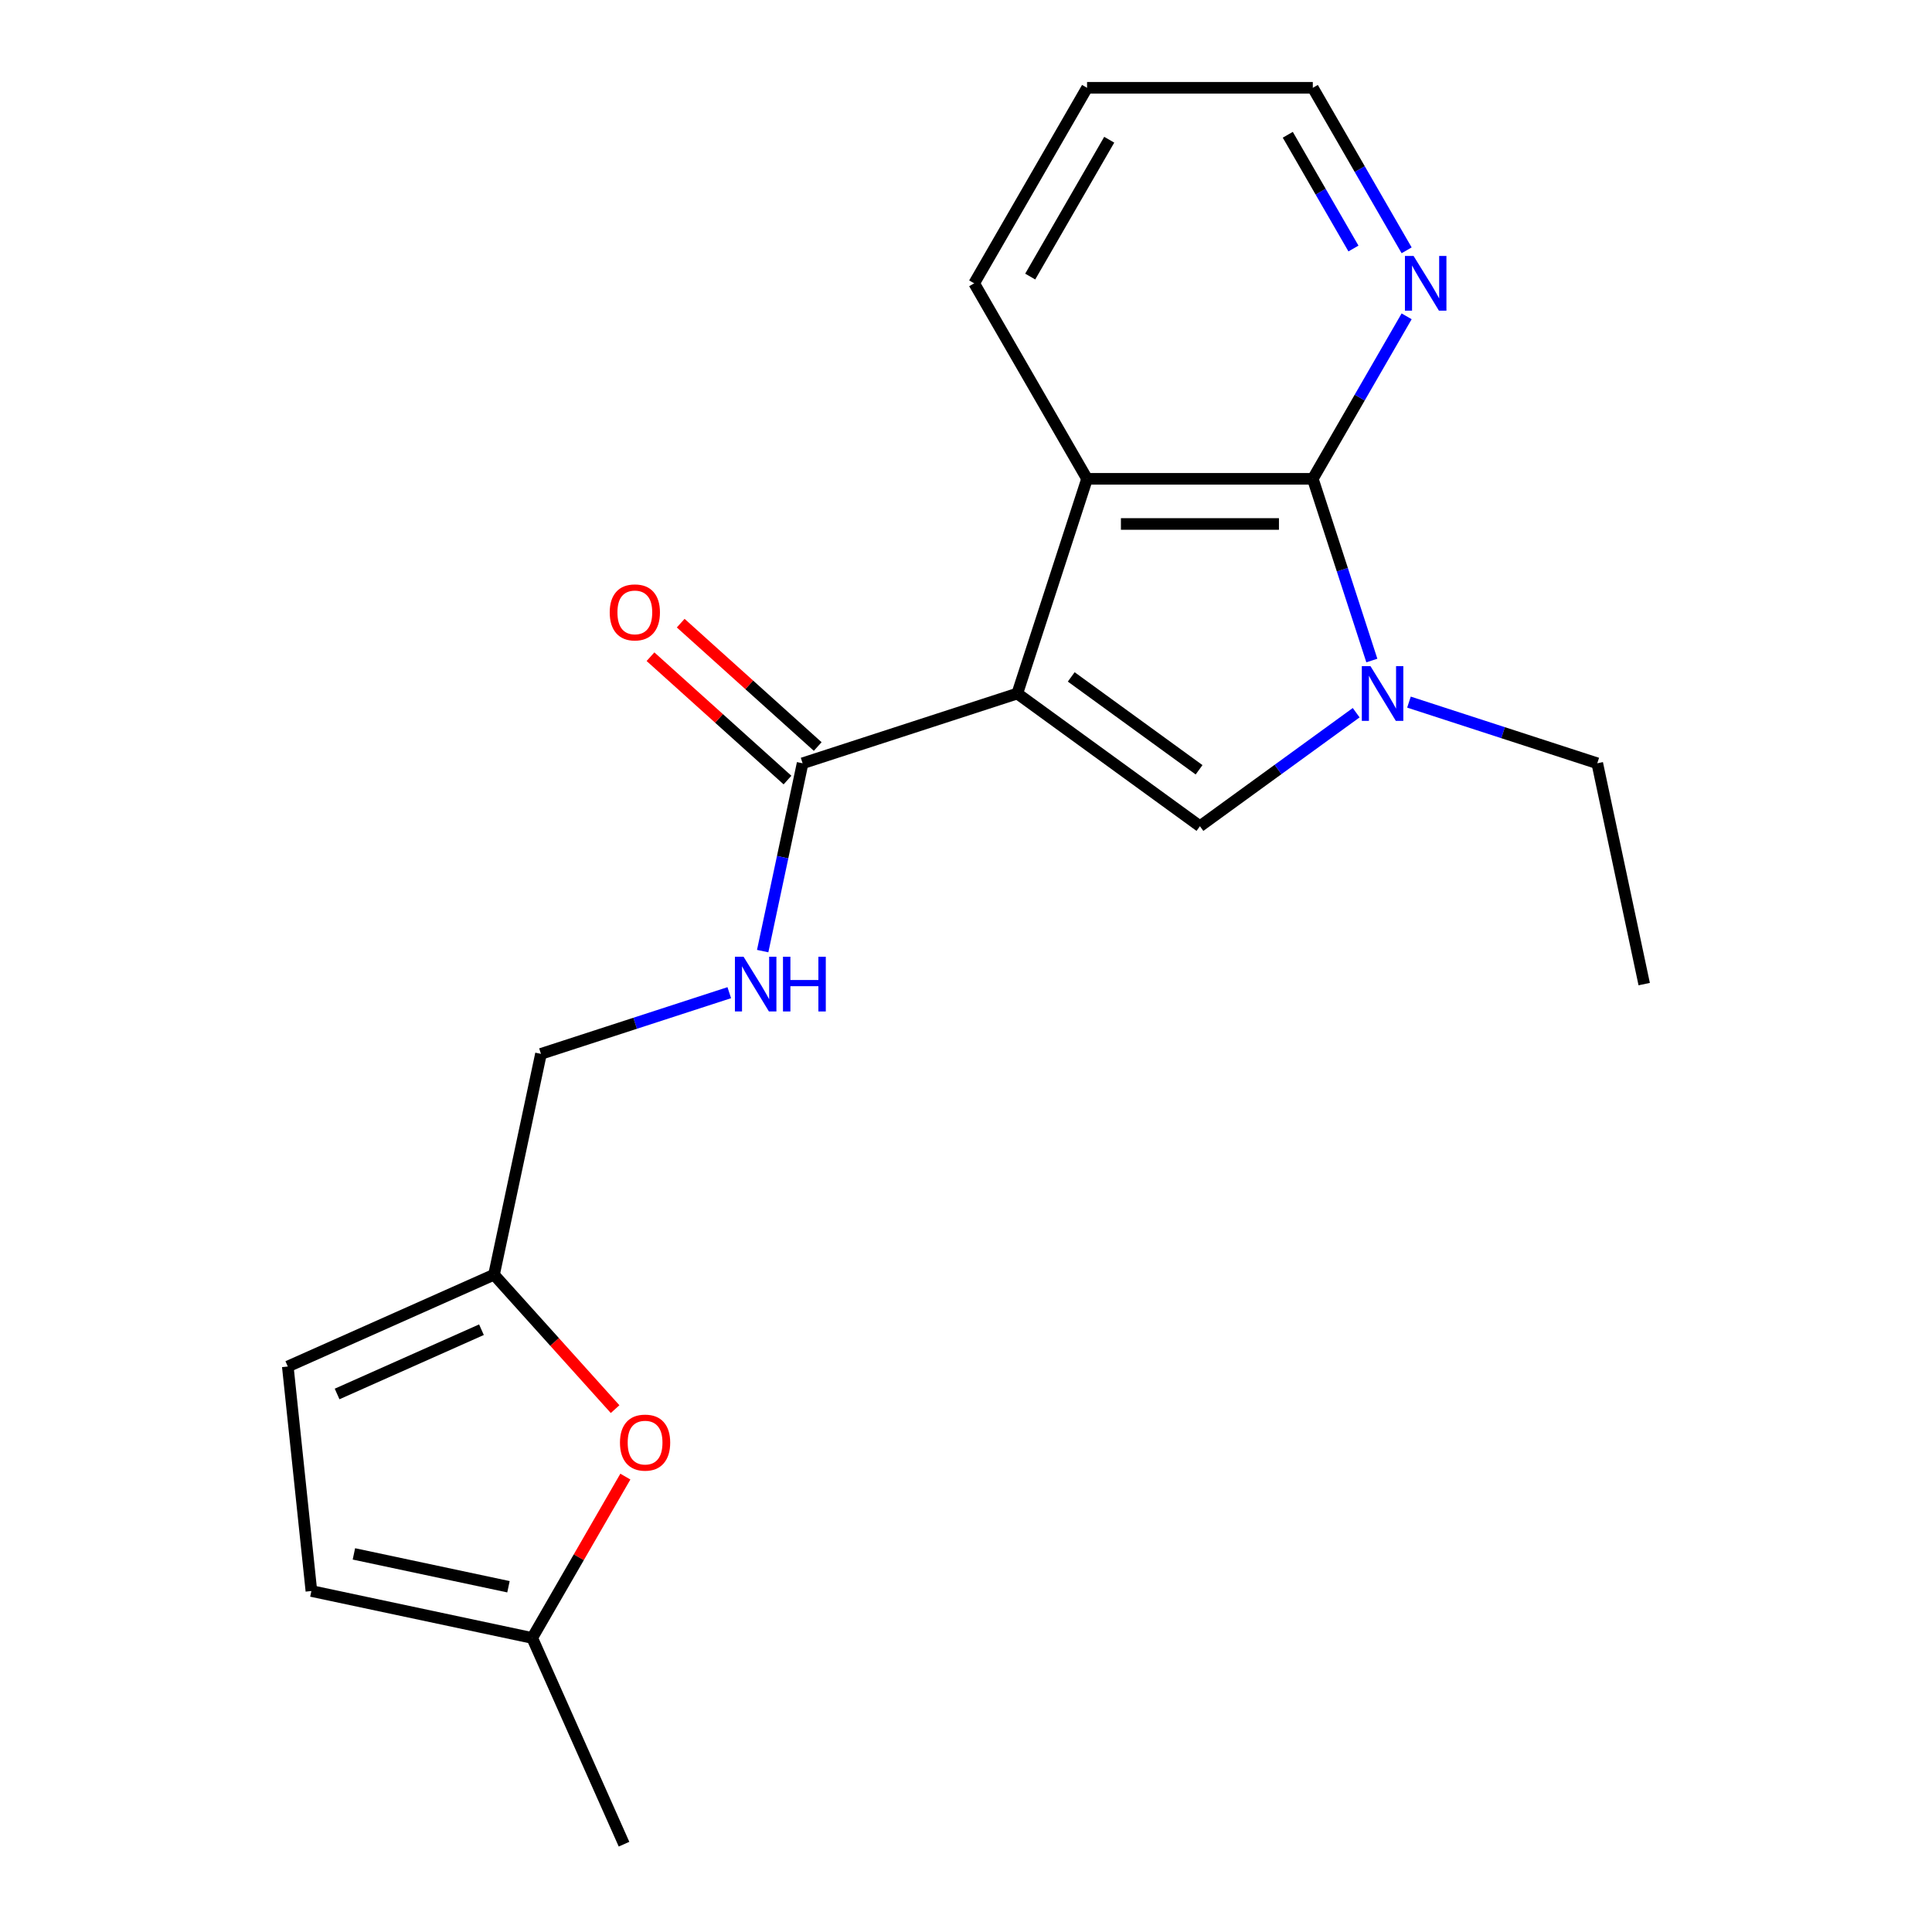 <?xml version='1.0' encoding='iso-8859-1'?>
<svg version='1.1' baseProfile='full'
              xmlns='http://www.w3.org/2000/svg'
                      xmlns:rdkit='http://www.rdkit.org/xml'
                      xmlns:xlink='http://www.w3.org/1999/xlink'
                  xml:space='preserve'
width='1000px' height='1000px' viewBox='0 0 1000 1000'>
<!-- END OF HEADER -->
<rect style='opacity:1.0;fill:#FFFFFF;stroke:none' width='1000' height='1000' x='0' y='0'> </rect>
<path class='bond-0' d='M 526.552,358.969 L 621.084,427.65' style='fill:none;fill-rule:evenodd;stroke:#000000;stroke-width:6px;stroke-linecap:butt;stroke-linejoin:miter;stroke-opacity:1' />
<path class='bond-0' d='M 554.468,350.365 L 620.64,398.441' style='fill:none;fill-rule:evenodd;stroke:#000000;stroke-width:6px;stroke-linecap:butt;stroke-linejoin:miter;stroke-opacity:1' />
<path class='bond-3' d='M 526.552,358.969 L 562.66,247.84' style='fill:none;fill-rule:evenodd;stroke:#000000;stroke-width:6px;stroke-linecap:butt;stroke-linejoin:miter;stroke-opacity:1' />
<path class='bond-4' d='M 526.552,358.969 L 415.424,395.077' style='fill:none;fill-rule:evenodd;stroke:#000000;stroke-width:6px;stroke-linecap:butt;stroke-linejoin:miter;stroke-opacity:1' />
<path class='bond-1' d='M 621.084,427.65 L 661.519,398.272' style='fill:none;fill-rule:evenodd;stroke:#000000;stroke-width:6px;stroke-linecap:butt;stroke-linejoin:miter;stroke-opacity:1' />
<path class='bond-1' d='M 661.519,398.272 L 701.954,368.894' style='fill:none;fill-rule:evenodd;stroke:#0000FF;stroke-width:6px;stroke-linecap:butt;stroke-linejoin:miter;stroke-opacity:1' />
<path class='bond-14' d='M 729.277,363.408 L 778.01,379.242' style='fill:none;fill-rule:evenodd;stroke:#0000FF;stroke-width:6px;stroke-linecap:butt;stroke-linejoin:miter;stroke-opacity:1' />
<path class='bond-14' d='M 778.01,379.242 L 826.744,395.077' style='fill:none;fill-rule:evenodd;stroke:#000000;stroke-width:6px;stroke-linecap:butt;stroke-linejoin:miter;stroke-opacity:1' />
<path class='bond-20' d='M 710.066,341.888 L 694.787,294.864' style='fill:none;fill-rule:evenodd;stroke:#0000FF;stroke-width:6px;stroke-linecap:butt;stroke-linejoin:miter;stroke-opacity:1' />
<path class='bond-20' d='M 694.787,294.864 L 679.508,247.84' style='fill:none;fill-rule:evenodd;stroke:#000000;stroke-width:6px;stroke-linecap:butt;stroke-linejoin:miter;stroke-opacity:1' />
<path class='bond-2' d='M 679.508,247.84 L 562.66,247.84' style='fill:none;fill-rule:evenodd;stroke:#000000;stroke-width:6px;stroke-linecap:butt;stroke-linejoin:miter;stroke-opacity:1' />
<path class='bond-2' d='M 661.981,271.21 L 580.187,271.21' style='fill:none;fill-rule:evenodd;stroke:#000000;stroke-width:6px;stroke-linecap:butt;stroke-linejoin:miter;stroke-opacity:1' />
<path class='bond-8' d='M 679.508,247.84 L 703.789,205.784' style='fill:none;fill-rule:evenodd;stroke:#000000;stroke-width:6px;stroke-linecap:butt;stroke-linejoin:miter;stroke-opacity:1' />
<path class='bond-8' d='M 703.789,205.784 L 728.07,163.729' style='fill:none;fill-rule:evenodd;stroke:#0000FF;stroke-width:6px;stroke-linecap:butt;stroke-linejoin:miter;stroke-opacity:1' />
<path class='bond-15' d='M 562.66,247.84 L 504.237,146.647' style='fill:none;fill-rule:evenodd;stroke:#000000;stroke-width:6px;stroke-linecap:butt;stroke-linejoin:miter;stroke-opacity:1' />
<path class='bond-7' d='M 415.424,395.077 L 405.092,443.683' style='fill:none;fill-rule:evenodd;stroke:#000000;stroke-width:6px;stroke-linecap:butt;stroke-linejoin:miter;stroke-opacity:1' />
<path class='bond-7' d='M 405.092,443.683 L 394.761,492.289' style='fill:none;fill-rule:evenodd;stroke:#0000FF;stroke-width:6px;stroke-linecap:butt;stroke-linejoin:miter;stroke-opacity:1' />
<path class='bond-12' d='M 423.242,386.393 L 387.786,354.468' style='fill:none;fill-rule:evenodd;stroke:#000000;stroke-width:6px;stroke-linecap:butt;stroke-linejoin:miter;stroke-opacity:1' />
<path class='bond-12' d='M 387.786,354.468 L 352.329,322.542' style='fill:none;fill-rule:evenodd;stroke:#FF0000;stroke-width:6px;stroke-linecap:butt;stroke-linejoin:miter;stroke-opacity:1' />
<path class='bond-12' d='M 407.605,403.76 L 372.149,371.835' style='fill:none;fill-rule:evenodd;stroke:#000000;stroke-width:6px;stroke-linecap:butt;stroke-linejoin:miter;stroke-opacity:1' />
<path class='bond-12' d='M 372.149,371.835 L 336.692,339.909' style='fill:none;fill-rule:evenodd;stroke:#FF0000;stroke-width:6px;stroke-linecap:butt;stroke-linejoin:miter;stroke-opacity:1' />
<path class='bond-5' d='M 318.37,729.366 L 287.039,694.569' style='fill:none;fill-rule:evenodd;stroke:#FF0000;stroke-width:6px;stroke-linecap:butt;stroke-linejoin:miter;stroke-opacity:1' />
<path class='bond-5' d='M 287.039,694.569 L 255.707,659.773' style='fill:none;fill-rule:evenodd;stroke:#000000;stroke-width:6px;stroke-linecap:butt;stroke-linejoin:miter;stroke-opacity:1' />
<path class='bond-9' d='M 323.685,764.288 L 299.578,806.044' style='fill:none;fill-rule:evenodd;stroke:#FF0000;stroke-width:6px;stroke-linecap:butt;stroke-linejoin:miter;stroke-opacity:1' />
<path class='bond-9' d='M 299.578,806.044 L 275.47,847.8' style='fill:none;fill-rule:evenodd;stroke:#000000;stroke-width:6px;stroke-linecap:butt;stroke-linejoin:miter;stroke-opacity:1' />
<path class='bond-6' d='M 255.707,659.773 L 280.001,545.479' style='fill:none;fill-rule:evenodd;stroke:#000000;stroke-width:6px;stroke-linecap:butt;stroke-linejoin:miter;stroke-opacity:1' />
<path class='bond-10' d='M 255.707,659.773 L 148.962,707.299' style='fill:none;fill-rule:evenodd;stroke:#000000;stroke-width:6px;stroke-linecap:butt;stroke-linejoin:miter;stroke-opacity:1' />
<path class='bond-10' d='M 249.201,688.251 L 174.479,721.519' style='fill:none;fill-rule:evenodd;stroke:#000000;stroke-width:6px;stroke-linecap:butt;stroke-linejoin:miter;stroke-opacity:1' />
<path class='bond-13' d='M 377.469,513.809 L 328.735,529.644' style='fill:none;fill-rule:evenodd;stroke:#0000FF;stroke-width:6px;stroke-linecap:butt;stroke-linejoin:miter;stroke-opacity:1' />
<path class='bond-13' d='M 328.735,529.644 L 280.001,545.479' style='fill:none;fill-rule:evenodd;stroke:#000000;stroke-width:6px;stroke-linecap:butt;stroke-linejoin:miter;stroke-opacity:1' />
<path class='bond-21' d='M 728.07,129.566 L 703.789,87.51' style='fill:none;fill-rule:evenodd;stroke:#0000FF;stroke-width:6px;stroke-linecap:butt;stroke-linejoin:miter;stroke-opacity:1' />
<path class='bond-21' d='M 703.789,87.51 L 679.508,45.455' style='fill:none;fill-rule:evenodd;stroke:#000000;stroke-width:6px;stroke-linecap:butt;stroke-linejoin:miter;stroke-opacity:1' />
<path class='bond-21' d='M 700.547,128.634 L 683.55,99.195' style='fill:none;fill-rule:evenodd;stroke:#0000FF;stroke-width:6px;stroke-linecap:butt;stroke-linejoin:miter;stroke-opacity:1' />
<path class='bond-21' d='M 683.55,99.195 L 666.553,69.756' style='fill:none;fill-rule:evenodd;stroke:#000000;stroke-width:6px;stroke-linecap:butt;stroke-linejoin:miter;stroke-opacity:1' />
<path class='bond-17' d='M 275.47,847.8 L 322.996,954.545' style='fill:none;fill-rule:evenodd;stroke:#000000;stroke-width:6px;stroke-linecap:butt;stroke-linejoin:miter;stroke-opacity:1' />
<path class='bond-22' d='M 275.47,847.8 L 161.176,823.506' style='fill:none;fill-rule:evenodd;stroke:#000000;stroke-width:6px;stroke-linecap:butt;stroke-linejoin:miter;stroke-opacity:1' />
<path class='bond-22' d='M 263.185,821.297 L 183.179,804.291' style='fill:none;fill-rule:evenodd;stroke:#000000;stroke-width:6px;stroke-linecap:butt;stroke-linejoin:miter;stroke-opacity:1' />
<path class='bond-11' d='M 148.962,707.299 L 161.176,823.506' style='fill:none;fill-rule:evenodd;stroke:#000000;stroke-width:6px;stroke-linecap:butt;stroke-linejoin:miter;stroke-opacity:1' />
<path class='bond-18' d='M 826.744,395.077 L 851.038,509.371' style='fill:none;fill-rule:evenodd;stroke:#000000;stroke-width:6px;stroke-linecap:butt;stroke-linejoin:miter;stroke-opacity:1' />
<path class='bond-19' d='M 504.237,146.647 L 562.66,45.455' style='fill:none;fill-rule:evenodd;stroke:#000000;stroke-width:6px;stroke-linecap:butt;stroke-linejoin:miter;stroke-opacity:1' />
<path class='bond-19' d='M 533.239,143.153 L 574.135,72.318' style='fill:none;fill-rule:evenodd;stroke:#000000;stroke-width:6px;stroke-linecap:butt;stroke-linejoin:miter;stroke-opacity:1' />
<path class='bond-16' d='M 679.508,45.455 L 562.66,45.455' style='fill:none;fill-rule:evenodd;stroke:#000000;stroke-width:6px;stroke-linecap:butt;stroke-linejoin:miter;stroke-opacity:1' />
<path  class='atom-2' d='M 709.356 344.809
L 718.636 359.809
Q 719.556 361.289, 721.036 363.969
Q 722.516 366.649, 722.596 366.809
L 722.596 344.809
L 726.356 344.809
L 726.356 373.129
L 722.476 373.129
L 712.516 356.729
Q 711.356 354.809, 710.116 352.609
Q 708.916 350.409, 708.556 349.729
L 708.556 373.129
L 704.876 373.129
L 704.876 344.809
L 709.356 344.809
' fill='#0000FF'/>
<path  class='atom-6' d='M 320.894 746.687
Q 320.894 739.887, 324.254 736.087
Q 327.614 732.287, 333.894 732.287
Q 340.174 732.287, 343.534 736.087
Q 346.894 739.887, 346.894 746.687
Q 346.894 753.567, 343.494 757.487
Q 340.094 761.367, 333.894 761.367
Q 327.654 761.367, 324.254 757.487
Q 320.894 753.607, 320.894 746.687
M 333.894 758.167
Q 338.214 758.167, 340.534 755.287
Q 342.894 752.367, 342.894 746.687
Q 342.894 741.127, 340.534 738.327
Q 338.214 735.487, 333.894 735.487
Q 329.574 735.487, 327.214 738.287
Q 324.894 741.087, 324.894 746.687
Q 324.894 752.407, 327.214 755.287
Q 329.574 758.167, 333.894 758.167
' fill='#FF0000'/>
<path  class='atom-8' d='M 384.87 495.211
L 394.15 510.211
Q 395.07 511.691, 396.55 514.371
Q 398.03 517.051, 398.11 517.211
L 398.11 495.211
L 401.87 495.211
L 401.87 523.531
L 397.99 523.531
L 388.03 507.131
Q 386.87 505.211, 385.63 503.011
Q 384.43 500.811, 384.07 500.131
L 384.07 523.531
L 380.39 523.531
L 380.39 495.211
L 384.87 495.211
' fill='#0000FF'/>
<path  class='atom-8' d='M 405.27 495.211
L 409.11 495.211
L 409.11 507.251
L 423.59 507.251
L 423.59 495.211
L 427.43 495.211
L 427.43 523.531
L 423.59 523.531
L 423.59 510.451
L 409.11 510.451
L 409.11 523.531
L 405.27 523.531
L 405.27 495.211
' fill='#0000FF'/>
<path  class='atom-9' d='M 731.671 132.487
L 740.951 147.487
Q 741.871 148.967, 743.351 151.647
Q 744.831 154.327, 744.911 154.487
L 744.911 132.487
L 748.671 132.487
L 748.671 160.807
L 744.791 160.807
L 734.831 144.407
Q 733.671 142.487, 732.431 140.287
Q 731.231 138.087, 730.871 137.407
L 730.871 160.807
L 727.191 160.807
L 727.191 132.487
L 731.671 132.487
' fill='#0000FF'/>
<path  class='atom-13' d='M 315.589 316.97
Q 315.589 310.17, 318.949 306.37
Q 322.309 302.57, 328.589 302.57
Q 334.869 302.57, 338.229 306.37
Q 341.589 310.17, 341.589 316.97
Q 341.589 323.85, 338.189 327.77
Q 334.789 331.65, 328.589 331.65
Q 322.349 331.65, 318.949 327.77
Q 315.589 323.89, 315.589 316.97
M 328.589 328.45
Q 332.909 328.45, 335.229 325.57
Q 337.589 322.65, 337.589 316.97
Q 337.589 311.41, 335.229 308.61
Q 332.909 305.77, 328.589 305.77
Q 324.269 305.77, 321.909 308.57
Q 319.589 311.37, 319.589 316.97
Q 319.589 322.69, 321.909 325.57
Q 324.269 328.45, 328.589 328.45
' fill='#FF0000'/>
</svg>
